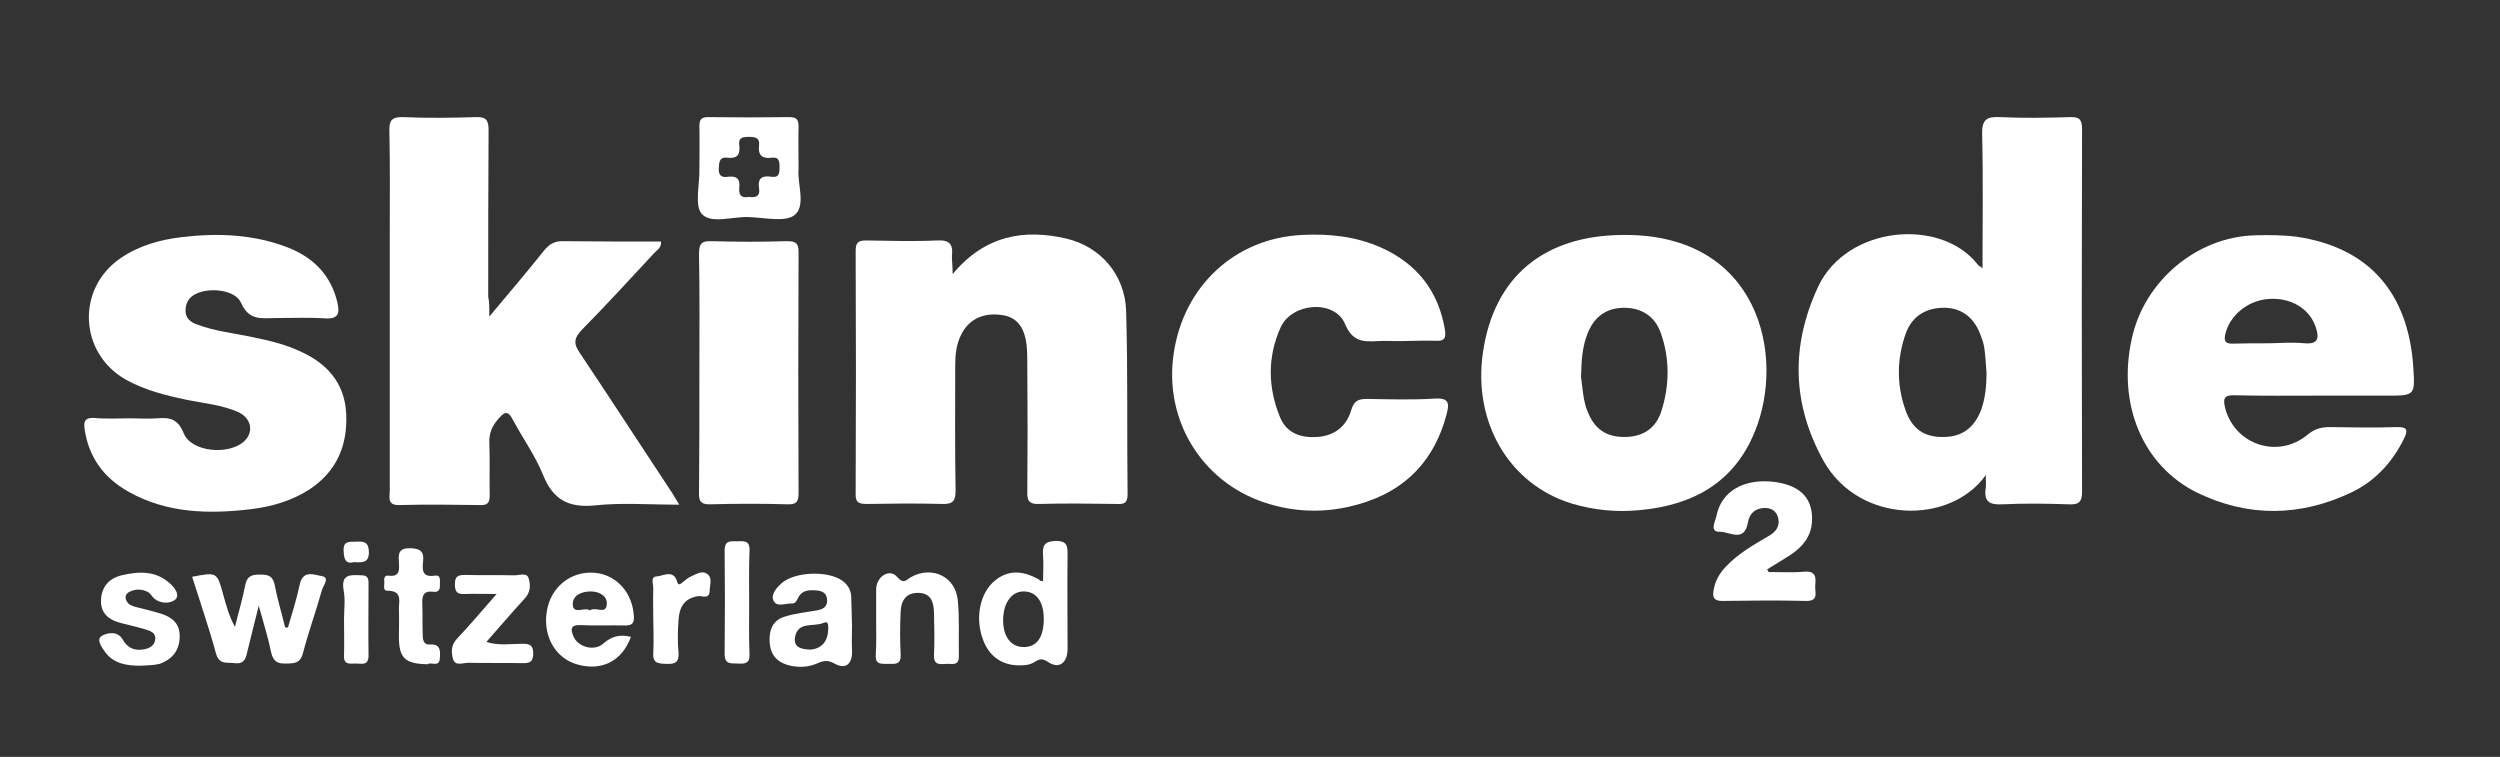 <?xml version="1.0" encoding="utf-8"?>
<!-- Generator: Adobe Illustrator 28.2.0, SVG Export Plug-In . SVG Version: 6.00 Build 0)  -->
<svg version="1.1" id="Layer_1" xmlns="http://www.w3.org/2000/svg" xmlns:xlink="http://www.w3.org/1999/xlink" x="0px" y="0px"
	 viewBox="0 0 683.1 206.8" style="enable-background:new 0 0 683.1 206.8;" xml:space="preserve">
<rect x="0" y="0" width="683.1" height="206.8" fill="#333333" stroke="none"/>
<style type="text/css">
	.st0{fill:#FFFFFF;}
</style>
<g>
	<path class="st0" d="M542.6,129.8c-9.7,13.7-34.6,13.4-44.3-3.8c-8.7-15.6-9-31.6-1.5-47.7c7.9-16.7,33.6-18.9,43.6-6
		c0.2,0.3,0.6,0.4,1.3,1c0-12.5,0.2-24.5-0.1-36.6c-0.1-4,1.2-4.9,4.9-4.7c6.3,0.3,12.7,0.2,19,0c2.5-0.1,3.4,0.5,3.4,3.2
		c-0.1,33.1-0.1,66.1,0,99.2c0,2.9-1,3.5-3.6,3.4c-6-0.2-12.1-0.3-18.1,0c-3.7,0.2-5.2-0.8-4.6-4.6
		C542.7,132.5,542.6,131.6,542.6,129.8z M542.8,101.8c-0.2-2.2-0.3-4.5-0.6-6.7c-0.2-1.4-0.7-2.7-1.2-4c-1.9-4.8-5.6-7.2-10.4-7
		c-4.8,0.2-8.3,2.6-9.9,7.1c-2.4,6.8-2.5,13.8-0.1,20.7c1.8,5.3,5.2,7.6,10.4,7.5c5.1,0,8.5-2.5,10.4-7.6
		C542.5,108.6,542.8,105.2,542.8,101.8z"/>
	<path class="st0" d="M133.7,86.5c5.6-6.7,10.4-12.3,15-18.1c1.5-1.8,3-2.6,5.3-2.5c8.8,0.1,17.7,0.1,26.6,0.1
		c0.2,1.7-1.1,2.3-1.9,3.2c-6.5,7-13,14.1-19.7,20.9c-2.1,2.2-2.4,3.7-0.6,6.3c8.3,12.4,16.4,24.9,24.6,37.3
		c0.8,1.1,1.4,2.3,2.6,4.2c-8.1,0-15.7-0.6-23.1,0.2c-7.2,0.7-11.4-1.6-14.1-8.3c-2.1-5.2-5.4-9.8-8.1-14.8c-1.1-2.1-1.9-3.2-4-0.7
		c-1.8,2-2.7,4-2.6,6.7c0.2,4.8,0,9.6,0.1,14.4c0,2-0.6,2.7-2.7,2.6c-7.3-0.1-14.6-0.2-22,0c-3.4,0.1-2.6-2.2-2.6-3.9
		c0-23.4,0-46.7,0-70.1c0-9.3,0.1-18.6-0.1-27.9c-0.1-3,0.4-4.2,3.8-4.1c6.6,0.3,13.2,0.2,19.8,0c2.7-0.1,3.5,0.7,3.5,3.5
		c-0.1,15.2-0.1,30.4-0.1,45.6C133.7,82.4,133.7,83.7,133.7,86.5z"/>
	<path class="st0" d="M260.3,74.9c8.8-10.6,19.5-12.4,31.1-9.7c9.4,2.2,16,10,16.3,19.7c0.5,16.7,0.2,33.5,0.4,50.2
		c0,2.5-1.1,2.7-3.1,2.6c-7-0.1-14.1-0.2-21.1,0c-2.7,0.1-3.3-0.9-3.2-3.4c0.1-11.4,0.1-22.8,0-34.2c0-2,0-4-0.2-5.9
		c-0.6-4.9-2.7-7.5-6.6-8.1c-5.2-0.8-9.2,1.1-11.3,5.4c-1.3,2.6-1.6,5.4-1.6,8.2c0,11.4-0.1,22.8,0.1,34.2c0,2.9-0.6,3.9-3.7,3.8
		c-6.9-0.2-13.8-0.1-20.7,0c-2.1,0-3-0.5-2.9-2.8c0.1-22.1,0.1-44.2,0-66.3c0-2.2,0.6-2.9,2.8-2.9c6.5,0.1,13,0.3,19.4,0
		c3.4-0.2,4.5,1,4.1,4.2C260.1,71.4,260.3,72.6,260.3,74.9z"/>
	<path class="st0" d="M443.8,64.2c36.7-0.2,44.2,32.9,35.7,53.7c-5.7,14.1-17.1,20.2-31.6,21.5c-6.2,0.6-12.4,0-18.4-1.8
		c-17.1-5.2-27.1-22.2-24.3-41.3C408.2,75.6,421.9,64.2,443.8,64.2z M432,103c0.2,1.3,0.4,3.7,0.8,6c0.2,1.1,0.5,2.2,0.9,3.2
		c1.8,4.8,4.9,7.1,9.8,7.2c5.1,0.1,8.8-2.1,10.4-6.9c2.3-7.1,2.4-14.4-0.1-21.5c-1.6-4.6-5.3-6.9-10-6.9c-4.8,0-8.2,2.4-10,7
		C432.4,94.6,432.1,98.2,432,103z"/>
	<path class="st0" d="M633.4,108.1c-7.6,0-15.2,0.1-22.8-0.1c-3-0.1-3.2,1-2.6,3.5c2.6,10,14.4,14,22.5,7.3c1.9-1.6,3.7-2.1,6.1-2.1
		c6.1,0.1,12.1,0.2,18.2,0c3.1-0.1,3.2,0.9,2,3.3c-3.2,6.4-7.8,11.4-14.2,14.5c-14,6.7-28.3,6.9-42.3,0.1
		c-14.9-7.4-21.8-24.2-17.8-42.1c3.4-15.7,17.7-27.8,33.7-28.2c3.8-0.1,7.6-0.1,11.4,0.4c19.5,2.9,30.4,15.1,31.8,35.5
		c0.5,7.9,0.5,7.9-7.2,7.9C645.8,108.1,639.6,108.1,633.4,108.1C633.4,108.1,633.4,108.1,633.4,108.1z M620.1,93.8
		C620.1,93.8,620.1,93.8,620.1,93.8c3.2-0.1,6.5-0.3,9.7,0c3.7,0.3,3.9-1.5,3-4.3c-1.7-5.2-6.9-8.3-13-7.8
		c-5.7,0.4-10.7,4.6-11.8,9.8c-0.4,2,0.3,2.4,2.1,2.4C613.3,93.8,616.7,93.8,620.1,93.8z"/>
	<path class="st0" d="M35.7,114.3c2.4,0,4.8,0.2,7.2,0c3.4-0.3,5.7,0.1,7.3,4.1c2.1,5.2,12.6,6.1,16.7,2c2.5-2.5,1.7-6.2-1.8-7.8
		c-4.5-2-9.5-2.4-14.3-3.4c-5.7-1.2-11.2-2.6-16.3-5.4C21.5,96.5,20.8,78.8,33,70.5c5-3.4,10.7-5,16.6-5.7c10-1.2,20-0.8,29.5,3
		c6.8,2.8,11.4,7.6,13.1,14.9c0.6,2.8,0.4,4.5-3.3,4.3c-4.5-0.3-9-0.1-13.5-0.1c-3.7,0-7.3,0.9-9.5-4.1c-1.6-3.7-8.8-4.4-12.6-2.4
		c-1.8,1-2.6,2.5-2.6,4.5c0,2,1.3,3.1,3,3.7c4.9,1.9,10.1,2.4,15.2,3.5c4.4,0.9,8.8,1.9,12.9,3.8c7.5,3.3,12.4,8.7,12.8,17.2
		c0.4,8.6-2.6,15.7-10,20.6c-4.8,3.1-10.2,4.7-15.8,5.4c-11.6,1.4-23.1,1.2-33.6-4.7c-6.8-3.8-11-9.4-12.1-17.3
		c-0.3-2.2,0.3-3,2.6-2.9C28.9,114.5,32.3,114.3,35.7,114.3z"/>
	<path class="st0" d="M382,93.2c-1.8,0-3.7-0.1-5.5,0c-3.9,0.2-6.9,0.3-9-4.7c-2.8-6.7-14.5-5.9-17.6,1c-3.6,8-3.5,16.4-0.1,24.6
		c1.8,4.3,5.7,5.6,10.1,5.3c4.7-0.3,8-2.9,9.3-7.3c0.8-2.7,2-3.1,4.4-3.1c6.2,0.1,12.4,0.3,18.6-0.1c3.8-0.2,3.8,1.4,3.1,4.2
		c-3.7,14.1-12.9,22.3-26.9,25.4c-7.7,1.7-15.4,1.3-22.9-1.2c-17.2-5.7-27.5-22.6-24.8-40.7c2.7-18.5,16.8-31.5,35-32.4
		c7.5-0.4,14.9,0.4,21.8,3.5c9.7,4.4,15.5,11.8,17.3,22.3c0.4,2.4-0.1,3.3-2.7,3.1C388.8,93,385.4,93.2,382,93.2z"/>
	<path class="st0" d="M191.1,101.5c0-10.7,0.1-21.4-0.1-32.1c0-2.7,0.6-3.6,3.4-3.5c6.9,0.2,13.8,0.2,20.7,0c2.3,0,3.1,0.5,3.1,3
		c-0.1,21.9-0.1,43.9,0,65.8c0,2.3-0.5,3.2-3,3.1c-7-0.2-14.1-0.2-21.1,0c-2.8,0.1-3.2-1.1-3.1-3.4
		C191.1,123.5,191.1,112.5,191.1,101.5z"/>
	<path class="st0" d="M483.2,156.3c3.3,0,6.6,0.2,9.9-0.1c3.1-0.2,3.1,1.6,2.9,3.7c-0.2,1.8,1.2,4.4-2.6,4.3
		c-7.6-0.2-15.2-0.1-22.8,0c-2.2,0-2.7-0.9-2.4-2.8c0.4-2.6,1.6-4.7,3.4-6.6c3.3-3.5,7.5-5.9,11.6-8.3c2-1.1,3.3-2.7,2.6-5.2
		c-0.5-1.7-1.8-2.5-3.5-2.5c-2.6,0-4.3,1.4-4.7,4c-1,5.6-5.2,2.4-7.7,2.5c-2.9,0.1-1.2-2.9-0.9-4.3c1.3-6.8,7.6-10.4,16-9.3
		c7.2,1,10.5,4.7,10.1,11c-0.3,4-2.6,6.7-5.7,8.8c-2.1,1.4-4.4,2.7-6.6,4.1C483.1,155.8,483.2,156.1,483.2,156.3z"/>
	<path class="st0" d="M218.2,46.2c-0.4,3.7,2,9.8-0.9,12.4c-2.5,2.3-8.5,0.8-13,0.7c-4.3-0.1-10,1.9-12.5-0.8
		c-2.1-2.3-0.6-8-0.7-12.2c0-3.9,0.1-7.9,0-11.8c0-1.8,0.5-2.5,2.3-2.5c7.4,0.1,14.9,0.1,22.3,0c2.2,0,2.5,0.9,2.5,2.8
		C218.1,38.3,218.2,41.8,218.2,46.2z M204.6,53.8c1.9,0.3,3.2-0.2,2.8-2.4c-0.4-2.8,0.9-3.5,3.4-3.1c2.1,0.3,2.2-1,2.2-2.6
		c0-1.6-0.1-2.9-2.2-2.6c-2.5,0.3-3.7-0.6-3.4-3.3c0.3-2.3-1.2-2.4-2.9-2.4c-1.7,0-2.8,0.3-2.5,2.3c0.3,2.5-0.5,3.7-3.2,3.4
		c-2.3-0.3-2.3,1.3-2.4,2.9c-0.1,1.9,0.7,2.6,2.5,2.3c2.3-0.3,3.4,0.5,3.1,3C201.8,53.3,202.6,54.2,204.6,53.8z"/>
	<path class="st0" d="M78.7,171.4c1.1-3.9,2.4-7.8,3.2-11.7c0.9-4.1,4-2.6,6-2.3c2.3,0.4,0.5,2.5,0.1,3.7
		c-1.6,5.8-3.7,11.5-5.2,17.3c-0.7,2.8-2.3,2.9-4.6,2.9c-2.3,0.1-3.5-0.5-4.1-3c-0.8-3.9-2-7.8-3.4-12.8c-1.2,4.9-2.2,8.7-3.1,12.5
		c-0.4,1.8-0.8,3.5-3.4,3.2c-2.1-0.3-4.3,0.6-5.2-2.7c-1.9-7-4.3-13.9-6.5-20.9c6.8-1.3,6.8-1.3,8.5,4.9c0.8,2.9,1.6,5.9,3.2,8.8
		c0.9-3.8,2.1-7.6,2.8-11.4c0.5-2.6,1.9-2.9,4.1-2.9c2.3,0,3.5,0.4,4,3c0.7,3.8,1.9,7.6,2.8,11.4C78.1,171.5,78.4,171.5,78.7,171.4z
		"/>
	<path class="st0" d="M285,158.8c0-2.5,0.2-4.8,0-7c-0.2-2.7,0.3-3.9,3.5-4c3.2,0,3.2,1.5,3.2,3.8c-0.1,8.6,0,17.1,0,25.7
		c0,3.8-2.3,5.6-5.3,3.6c-2-1.4-2.8-0.5-4.1,0.2c-1.3,0.7-2.7,0.7-4.1,0.7c-4.6-0.1-8.1-2.6-9.7-7.3c-2.1-5.8-0.7-12.6,3.4-15.9
		c3.5-2.8,7.3-2.9,12.1-0.2C284,158.7,284.3,158.7,285,158.8z M285.2,169.1c0-4.8-2.1-7.5-5.5-7.5c-3.3,0-5.5,3.1-5.6,7.6
		c-0.1,4.8,2.2,7.7,5.8,7.6C283.4,176.7,285.2,174,285.2,169.1z"/>
	<path class="st0" d="M232.8,170.8c0,2.3-0.1,4.5,0,6.8c0.2,3.7-1.6,5.5-4.8,3.7c-2.3-1.3-3.5-0.5-5.3,0.2c-2.4,0.9-5,0.9-7.5,0.2
		c-3-0.9-4.7-2.9-4.9-6.2c-0.2-3.3,0.8-6,4.1-7c2.8-0.9,5.8-1.2,8.7-1.7c1.7-0.3,3-0.9,2.9-2.9c-0.1-2-1.5-2.5-3.2-2.6
		c-1.9-0.1-3.7,0-4.7,2c-0.4,0.8-0.7,1.6-1.7,1.6c-1.7-0.1-4.1,1.1-5-0.7c-0.9-1.6,0.7-3.5,2-4.7c3.5-3.3,12.8-3.7,16.8-0.8
		c1.6,1.2,2.4,2.7,2.4,4.7C232.7,165.7,232.7,168.3,232.8,170.8C232.7,170.8,232.7,170.8,232.8,170.8z M221.5,177.5
		c3-0.3,4.7-2.2,4.8-5.5c0-0.9,0.2-2.5-1.3-1.8c-2.7,1.2-7.1-0.6-7.8,4.1C216.9,177,219,177.4,221.5,177.5z"/>
	<path class="st0" d="M172.4,174c-2.4,6.6-7.9,9.4-14.5,7.6c-6-1.6-9.6-7.6-8.5-14.5c1-6.6,6.5-11.1,13-10.6
		c6.1,0.5,10.5,5.5,10.8,12c0.1,1.9-0.6,2.4-2.4,2.4c-4.1-0.1-8.1,0.1-12.2-0.1c-2.8-0.1-2.7,1.2-1.9,3.1c1.2,2.9,5.7,4.2,8.2,1.9
		C167.2,173.8,169.4,173.3,172.4,174z M161.2,166.8c1.5-1.2,4.4,1.3,4.6-1.7c0.2-2.3-2.1-3.5-4.4-3.5c-2.5,0-5,1.1-4.9,3.6
		C156.7,168.1,159.7,165.7,161.2,166.8z"/>
	<path class="st0" d="M239.4,169.5c0-2.8,0-5.6,0-8.4c0-3.5,3.6-5.9,5.7-3.5c1.9,2.2,2.5,0.8,3.8,0.1c5.7-3.2,12.2-0.2,12.8,6.3
		c0.5,5,0.2,10.1,0.3,15.2c0.1,2.9-1.9,2.1-3.5,2.2c-1.7,0.1-3.4,0.4-3.3-2.4c0.2-3.9,0.1-7.9,0-11.8c-0.1-2.7-0.8-5.1-4.2-5.2
		c-3.4-0.1-4.8,2.1-4.9,5.1c-0.2,3.9-0.2,7.9,0,11.8c0.1,2.7-1.4,2.5-3.2,2.5c-1.8-0.1-3.8,0.5-3.6-2.5
		C239.5,175.7,239.4,172.6,239.4,169.5z"/>
	<path class="st0" d="M38.3,181.9c-3.8,0-7.4-0.6-9.7-3.9c-0.9-1.3-2.4-3.4-0.7-4.3c1.4-0.8,4.2-1.4,5.6,1c1.4,2.5,3.4,3.2,6,2.7
		c1.4-0.3,2.7-1,2.9-2.6c0.3-1.9-1.3-2.4-2.6-2.8c-2.3-0.7-4.6-1.2-6.9-1.8c-3.1-0.8-5.4-2.6-5.3-6.1c0.1-3.6,2-6,5.6-6.9
		c4.7-1.1,9.3-1.3,13.1,2.1c1.3,1.1,3.1,3.3,1.5,4.6c-1.2,1-4,1.2-5.8-0.5c-0.6-0.6-1-1.4-1.7-1.7c-1.6-0.8-3.3-0.8-4.9,0
		c-0.8,0.4-1.3,1.1-1,2.1c0.6,1.7,2.2,1.9,3.7,2.3c1.8,0.4,3.5,0.9,5.3,1.4c3.2,0.9,5.7,2.5,5.7,6.3c0,3.8-1.9,6.3-5.5,7.6
		C41.9,181.8,40.1,181.8,38.3,181.9z"/>
	<path class="st0" d="M135.7,162.3c-3.5,0-6.1-0.1-8.8,0c-2.1,0.1-2.6-0.7-2.6-2.7c0-2.2,0.9-2.5,2.8-2.5c4.5,0.1,9,0,13.5,0.1
		c1.3,0,3.3-0.8,3.8,0.7c0.6,1.8,0.6,3.8-0.9,5.5c-3.5,3.8-6.9,7.8-10.6,12c3.4,1.1,6.8,0.5,10,0.5c1.9,0,2.8,0.5,2.8,2.6
		c0,2-0.6,2.7-2.6,2.7c-5.1-0.1-10.1,0-15.2-0.1c-1.4,0-3.5,1-4.1-1c-0.5-1.8-0.6-3.8,1-5.5C128.2,171,131.6,167,135.7,162.3z"/>
	<path class="st0" d="M116.9,181.5c-6.3-0.1-7.9-1.7-7.9-7.6c0-2.4,0.1-4.8,0-7.2c-0.1-2.2,1.2-5.3-3.2-5.3c-1.3,0-0.7-1.6-0.8-2.4
		c-0.1-0.9,0-1.9,1.2-1.7c3.2,0.4,2.9-1.8,2.8-3.7c-0.2-2.4,0-3.9,3.2-3.8c2.9,0.1,3.7,1.1,3.4,3.7c-0.2,2.2-0.3,4.3,3.1,3.8
		c1.8-0.3,1.5,1.2,1.5,2.3c0.1,1.3-0.2,2.3-1.8,2.1c-3-0.4-3.1,1.5-3,3.6c0.1,2.7,0,5.3,0.1,8c0,1.2,0.1,2.9,1.8,2.8
		c2.8-0.2,3.1,1.3,2.9,3.6C120.1,182.6,117.7,180.7,116.9,181.5z"/>
	<path class="st0" d="M204.7,164.9c0,4.6-0.1,9.3,0.1,13.9c0.1,2.6-1.4,2.6-3.2,2.5c-1.8-0.1-3.6,0.4-3.6-2.6
		c0.1-9.4,0.1-18.9,0-28.3c0-3.1,2-2.4,3.7-2.5c1.9-0.1,3.2,0,3.1,2.5C204.6,155.3,204.7,160.1,204.7,164.9z"/>
	<path class="st0" d="M178.5,169c0-2.7-0.1-5.3,0-8c0.1-1.2-0.9-3.4,0.9-3.5c1.8-0.1,4.6-2,5.6,1.4c0.3,1.1,0.8,0.8,1.4,0.3
		c0.8-0.6,1.5-1.3,2.4-1.7c1.4-0.6,3-1.7,4.4-0.7c1.6,1.1,0.7,3.1,0.7,4.7c-0.1,2.4-2.1,1.2-3.2,1.4c-3.8,0.6-5.1,3.1-5.3,6.5
		c-0.2,2.9-0.3,5.9,0,8.8c0.2,2.8-0.9,3.3-3.4,3.2c-2.3-0.1-3.7-0.2-3.5-3.1C178.7,175.2,178.5,172.1,178.5,169z"/>
	<path class="st0" d="M94,169.3c0-2.7,0.4-5.4-0.1-8c-0.8-4.6,2-4.2,4.9-4.1c1.5,0,1.9,0.7,1.9,2.1c0,6.6-0.1,13.2,0,19.8
		c0,2.9-1.9,2.2-3.4,2.2c-1.6,0-3.5,0.5-3.3-2.3C94.1,175.8,94,172.6,94,169.3z"/>
	<path class="st0" d="M96.8,153.6c-2.4,0.6-2.8-0.8-2.9-3c-0.2-3,1.7-2.5,3.5-2.6c2.1-0.1,3.3,0.1,3.4,2.8
		C100.8,153.9,99,153.7,96.8,153.6z"/>
</g>
</svg>
